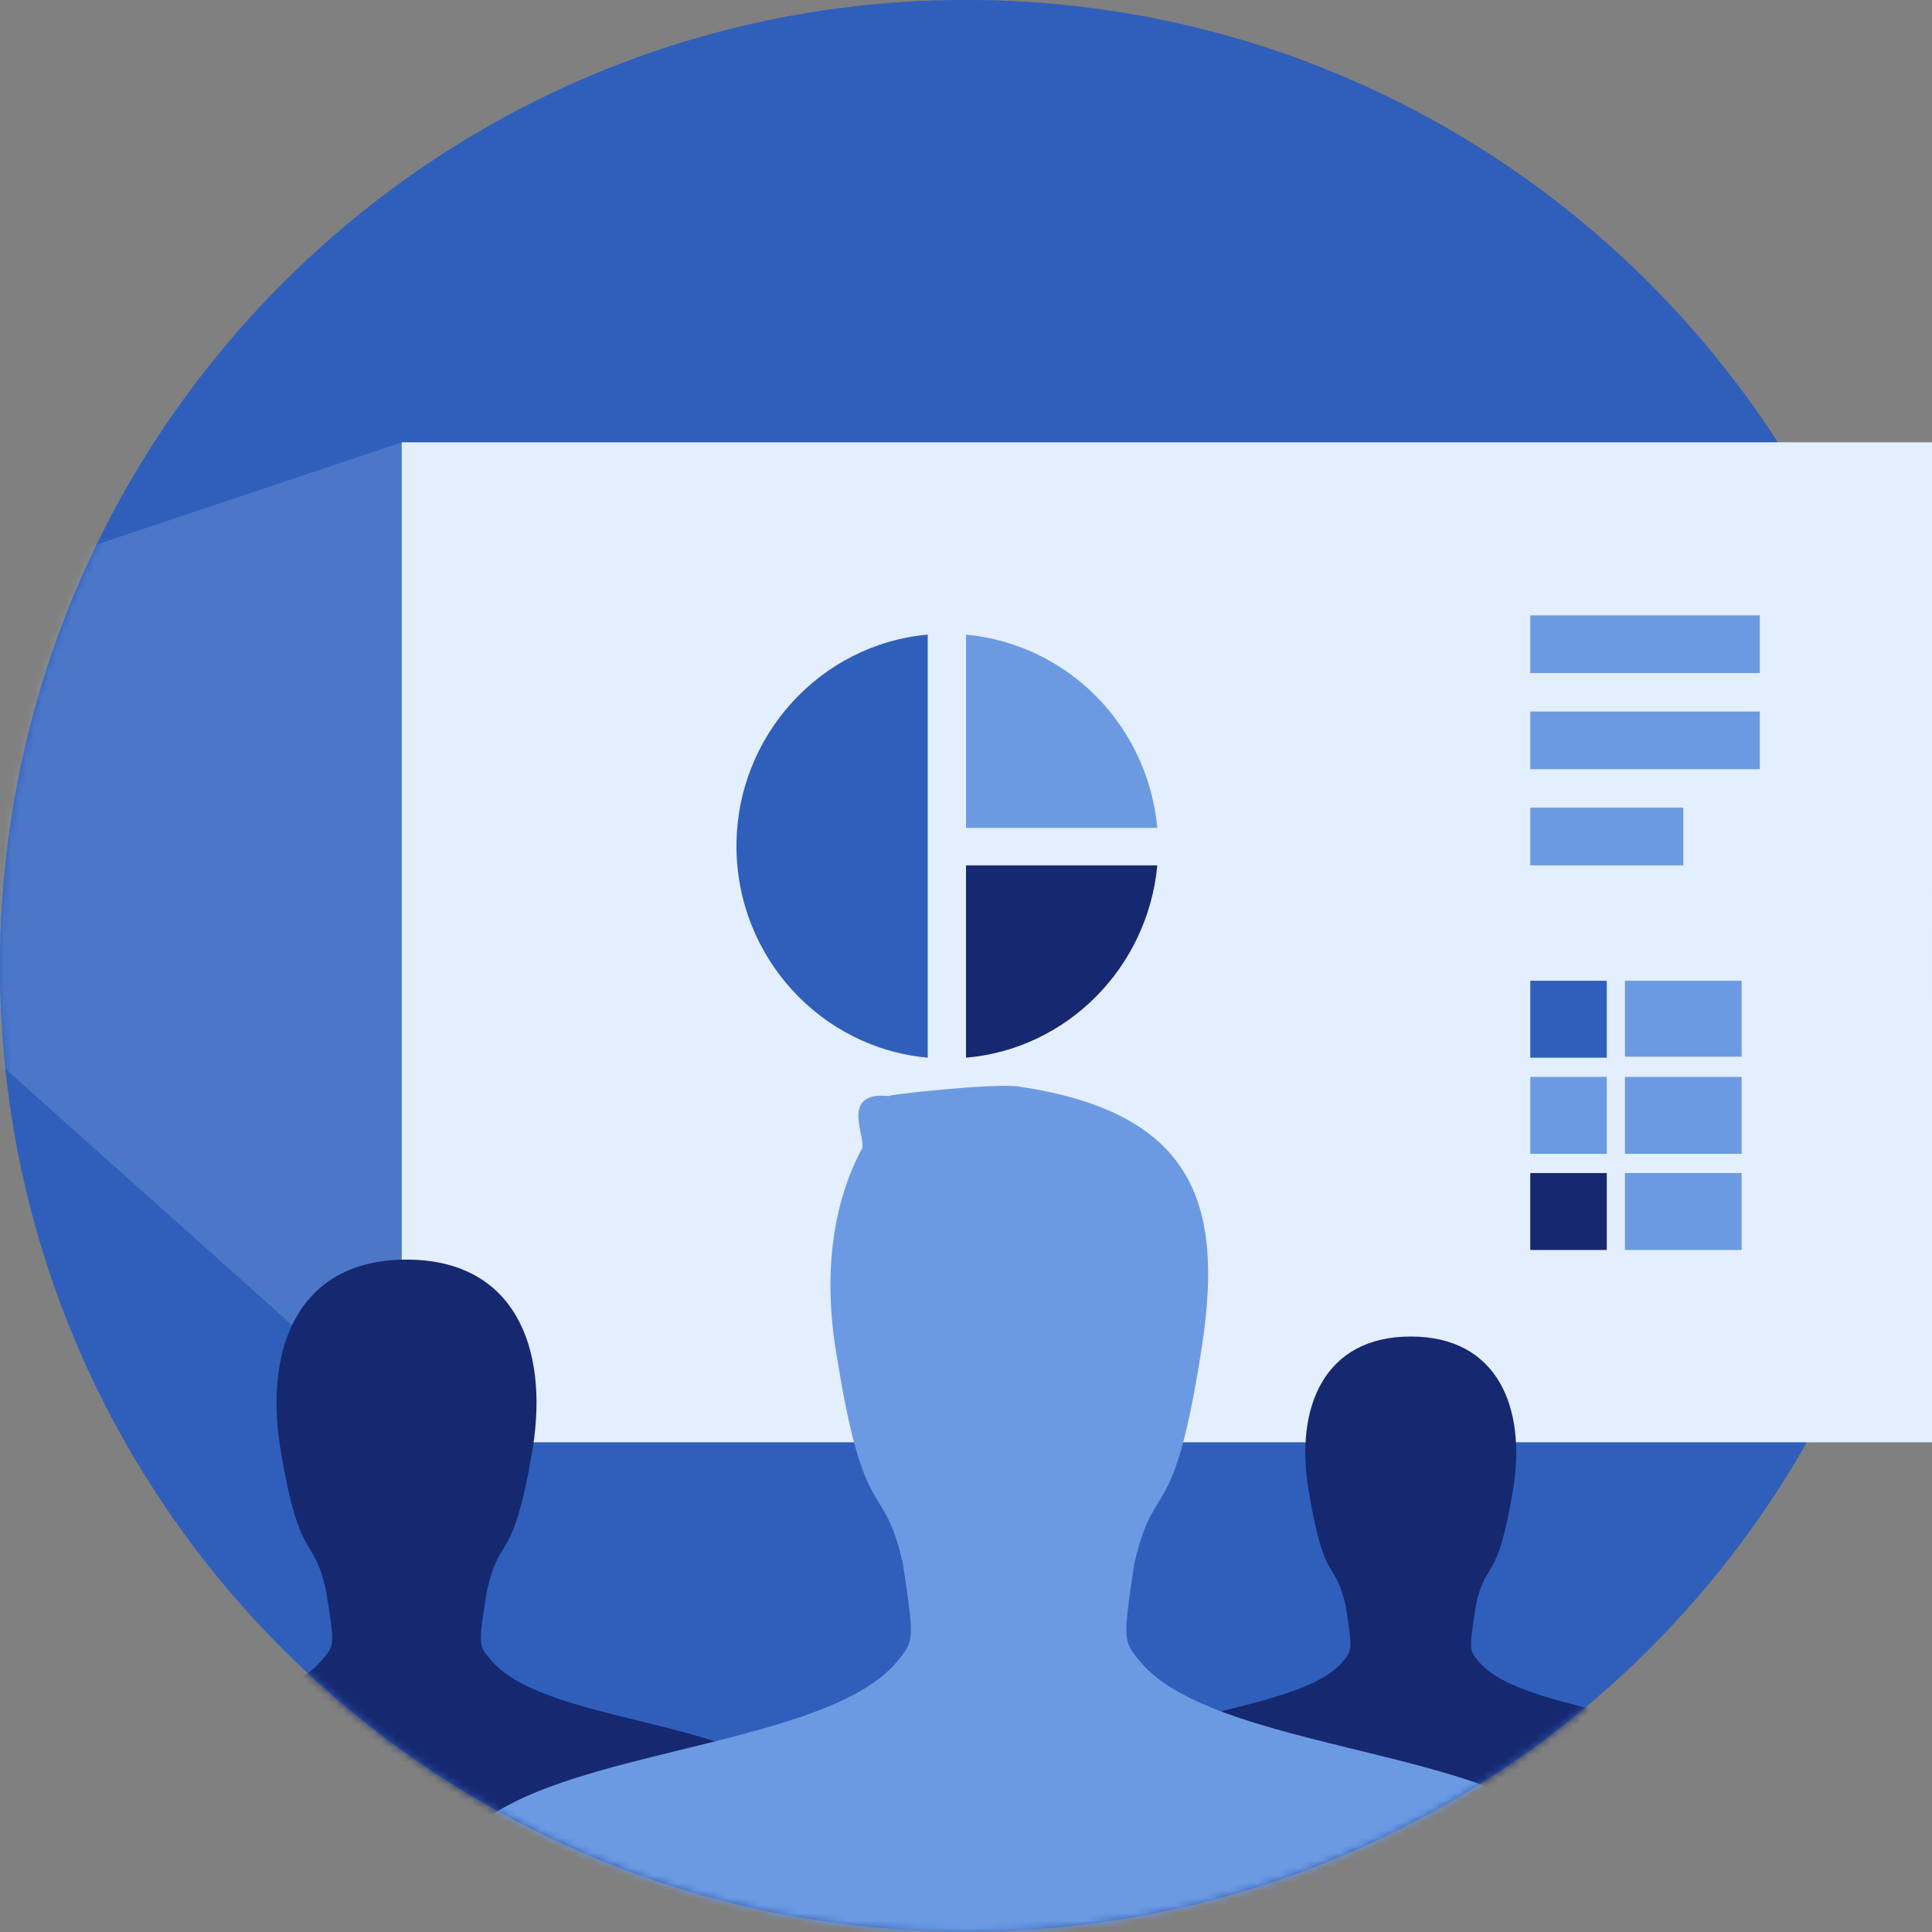 <svg width="256" height="256" viewBox="0 0 256 256" fill="none" xmlns="http://www.w3.org/2000/svg">
<rect x="0" y="0" width="256" height="256" fill="#808080" stroke="none"/>
<g clip-path="url(#clip0_1004_173)">
<path d="M127.999 0C198.716 0 255.998 57.333 255.998 128.044C255.998 198.755 198.716 255.961 127.999 255.961C57.283 255.961 0 198.755 0 128.044C0 57.333 57.283 0 127.999 0Z" fill="#2F5FBB"/>
<path d="M53.23 58.607H256.001V191.111H53.23V58.607Z" fill="#E3EEFF"/>
<mask id="mask0_1004_173" style="mask-type:luminance" maskUnits="userSpaceOnUse" x="0" y="0" width="256" height="256">
<path d="M127.999 0.001C198.69 0.001 255.998 57.309 255.998 128.007C255.998 198.692 198.69 256 127.999 256C57.308 256 0 198.692 0 128.007C0 57.309 57.308 0.001 127.999 0.001Z" fill="white"/>
</mask>
<g mask="url(#mask0_1004_173)">
<path d="M128.003 0.001C198.719 0.001 256.002 57.334 256.002 128.045C256.002 198.756 198.719 255.962 128.003 255.962C57.287 255.962 0.004 198.756 0.004 128.045C0.004 57.334 57.287 0.001 128.003 0.001Z" fill="#2F5FBB"/>
<path d="M53.227 58.608H255.998V191.112H53.227V58.608Z" fill="#E3EEFF"/>
<path d="M229.389 236.086C227.488 226.531 202.141 227.55 195.931 220.16C194.664 218.631 194.664 218.631 195.551 212.771C196.945 206.273 198.339 210.35 200.494 197.354C202.268 186.525 198.466 177.097 186.933 177.097C175.401 177.097 171.599 186.525 173.373 197.354C175.528 210.35 176.795 206.273 178.316 212.771C179.203 218.631 179.203 218.631 177.935 220.16C171.726 227.55 146.253 226.531 144.478 236.086C144.225 237.105 143.211 243.348 143.211 243.348H230.656C230.656 243.348 229.642 237.105 229.389 236.086Z" fill="#162870"/>
<path opacity="0.2" d="M-3.801 77.719V137.601L53.229 188.564V58.608L-3.801 77.719Z" fill="#C2DAFF"/>
<path d="M106.205 239.399C103.924 227.805 72.495 229.079 65.017 219.906C63.37 217.995 63.37 217.995 64.51 210.86C66.285 202.833 67.932 207.802 70.594 191.876C72.748 178.371 68.059 166.904 53.865 166.904C39.671 166.904 34.982 178.371 37.136 191.876C39.798 207.802 41.445 202.833 43.219 210.86C44.36 217.995 44.36 217.995 42.712 219.906C35.235 229.079 3.806 227.805 1.525 239.399C1.271 240.8 0.004 248.445 0.004 248.445H107.726C107.726 248.445 106.459 240.8 106.205 239.399Z" fill="#162870"/>
<path d="M210.63 248.19C207.335 231.5 161.965 233.284 151.066 220.161C148.785 217.358 148.785 217.358 150.306 207.165C152.967 195.571 155.375 202.706 159.05 179.773C162.219 160.534 159.177 147.539 134.971 143.971C131.93 143.461 116.849 145.118 117.863 145.245C111.019 144.481 114.948 150.979 114.187 152.253C110.639 158.878 108.865 168.178 110.892 179.773C114.568 202.706 116.975 195.571 119.637 207.165C121.158 217.358 121.158 217.358 118.876 220.161C107.977 233.284 62.608 231.5 59.312 248.19C58.806 250.229 57.031 261.186 57.031 261.186H212.911C212.911 261.186 211.137 250.229 210.63 248.19Z" fill="#6C9AE2"/>
</g>
<path d="M202.77 129.955H212.908V140.148H202.77V129.955Z" fill="#2F5FBB"/>
<path d="M202.77 142.695H212.908V152.888H202.77V142.695Z" fill="#6C9AE2"/>
<path d="M202.77 155.438H212.908V165.63H202.77V155.438Z" fill="#162870"/>
<path d="M202.77 81.54H233.185V89.184H202.77V81.54ZM202.77 94.281H233.185V101.925H202.77V94.281ZM202.77 107.021H223.047V114.666H202.77V107.021ZM215.316 129.955H230.777V140.02H215.316V129.955ZM215.316 142.695H230.777V152.888H215.316V142.695ZM215.316 155.436H230.777V165.629H215.316V155.436Z" fill="#6C9AE2"/>
<path d="M122.932 84.089C108.738 85.363 97.586 97.467 97.586 112.118C97.586 126.77 108.738 138.874 122.932 140.148V84.089Z" fill="#2F5FBB"/>
<path d="M128.004 114.667V140.148C141.437 139.002 152.083 128.172 153.35 114.667H128.004Z" fill="#162870"/>
<path d="M128.004 109.698V84.089C141.437 85.363 152.083 96.065 153.35 109.698H128.004Z" fill="#6C9AE2"/>
</g>
<defs>
<clipPath id="clip0_1004_173">
<rect width="256" height="256" fill="white"/>
</clipPath>
</defs>
</svg>
